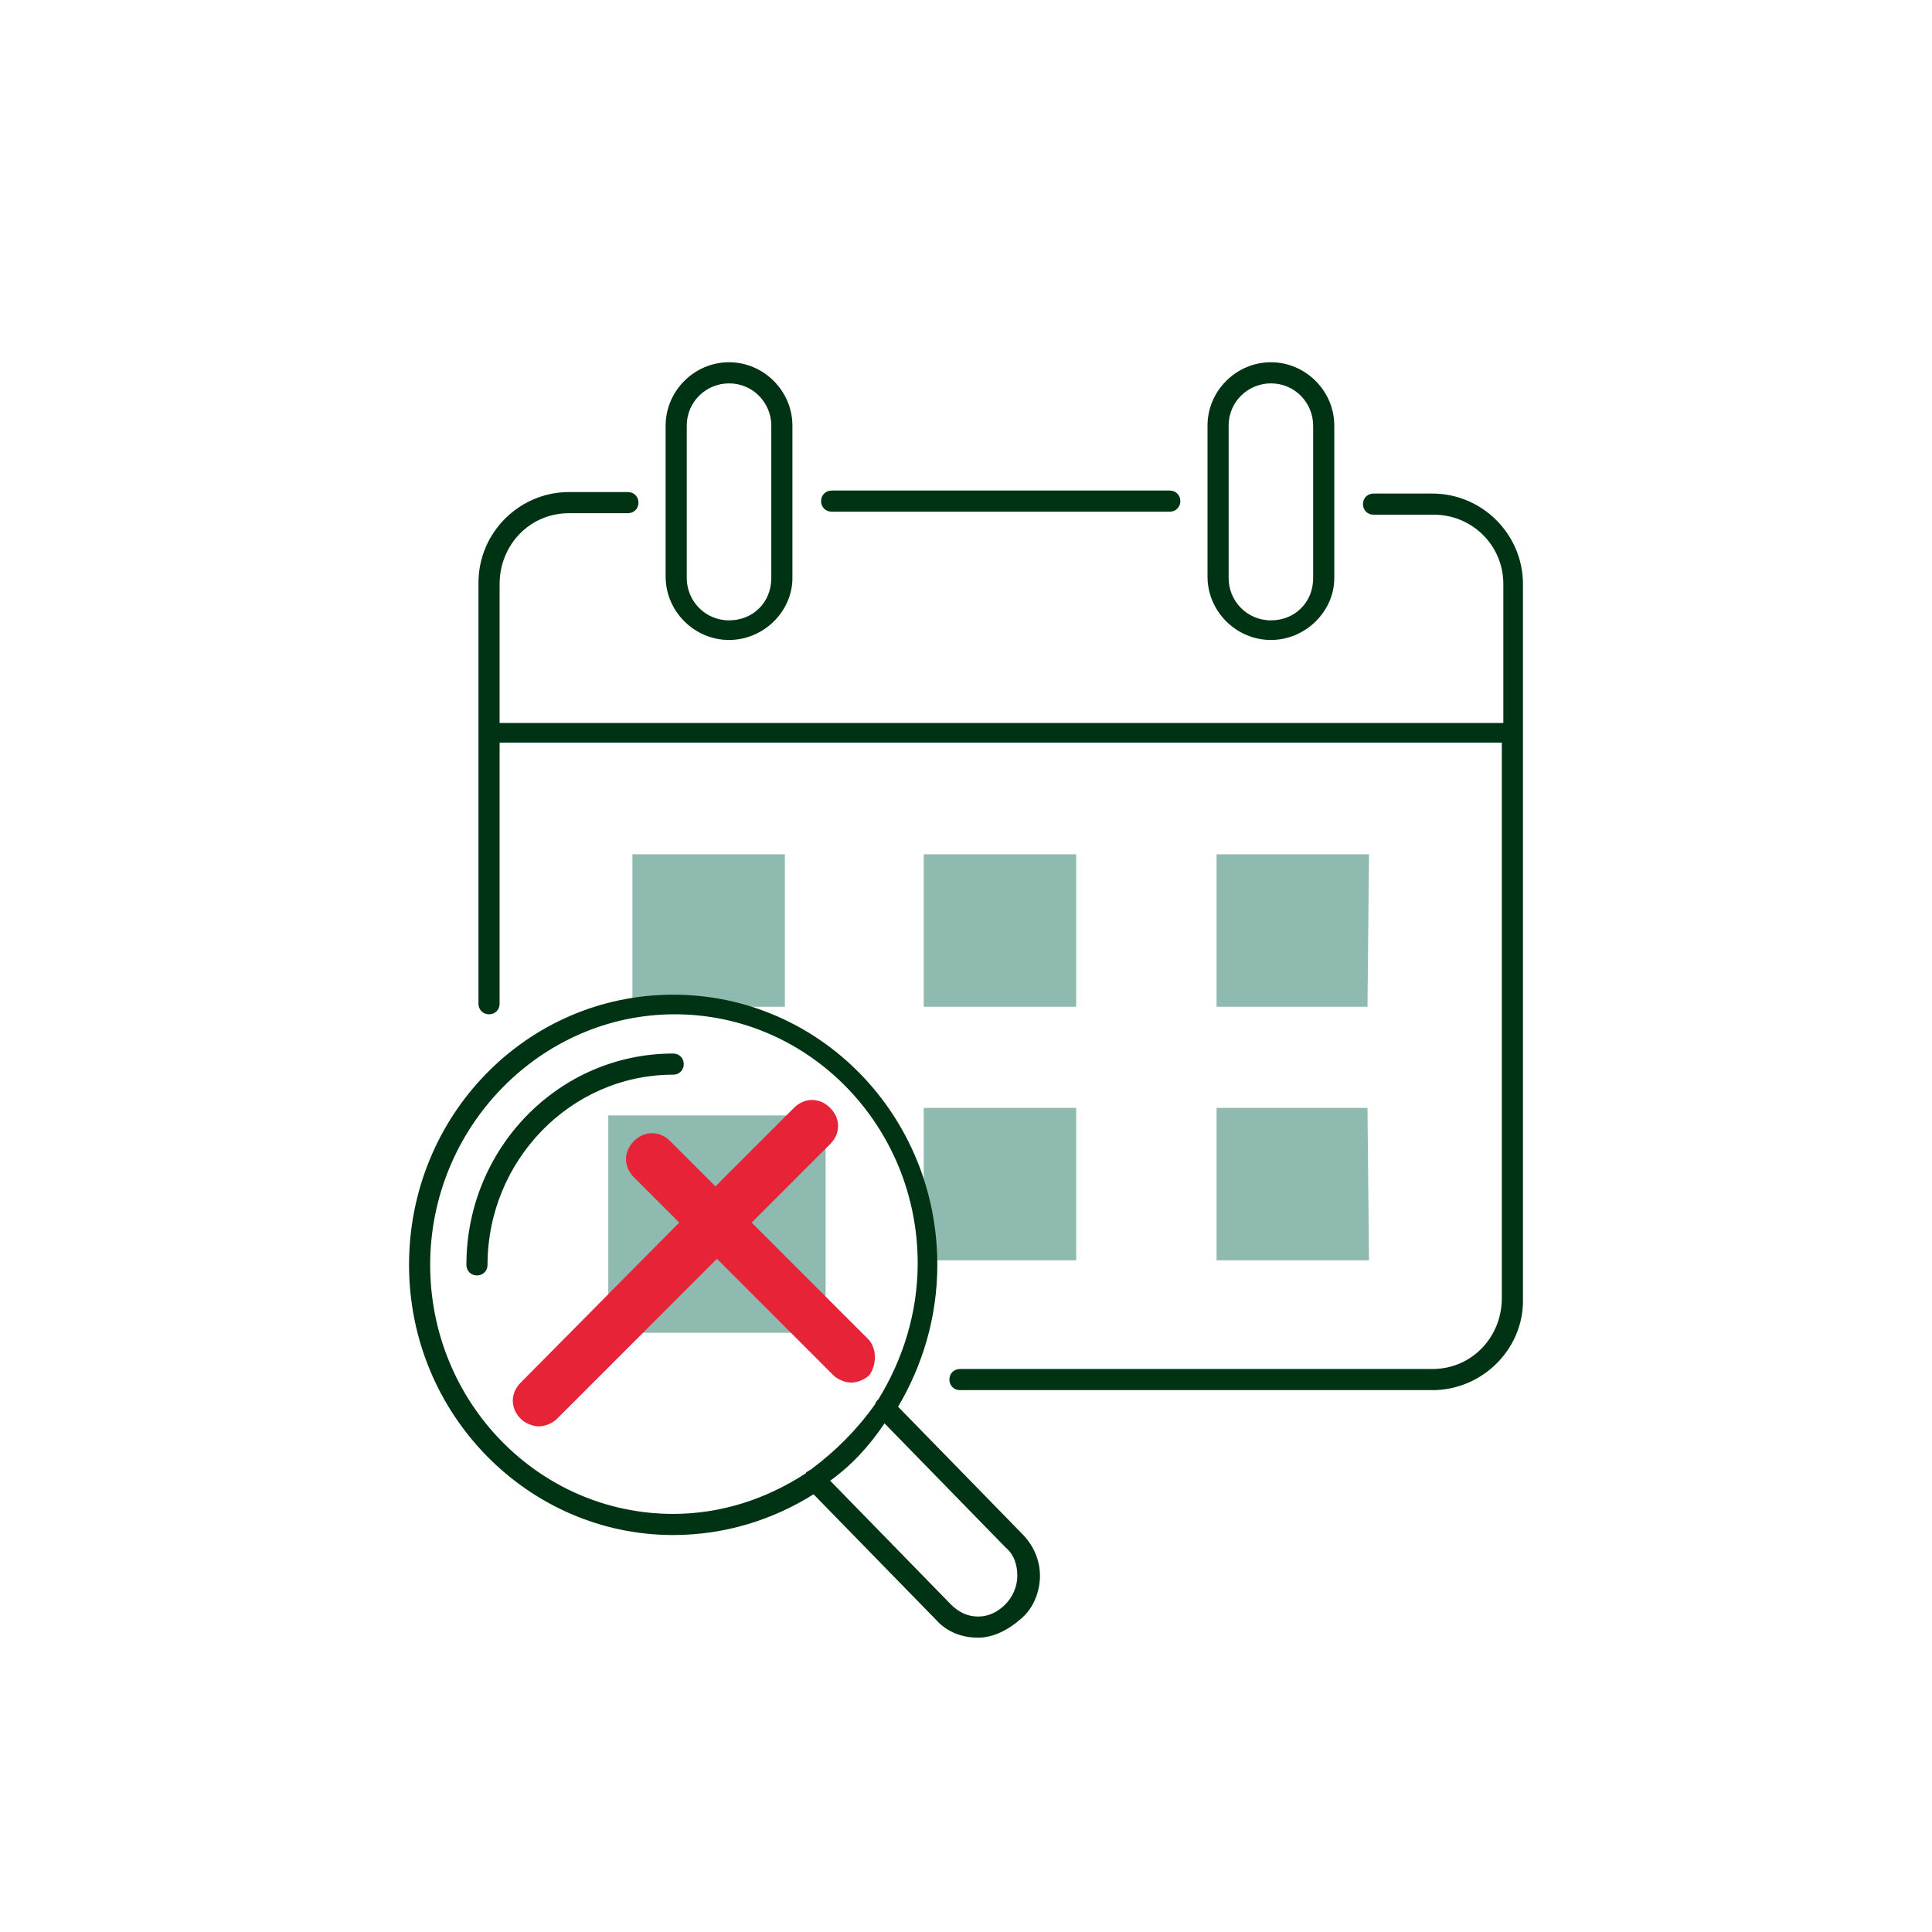 <svg xmlns="http://www.w3.org/2000/svg" viewBox="0 0 128 128"><g style="isolation:isolate;"><g id="a"><path d="m90.6,66.7h-10v-10.1h10.1l-.1,10.1h0Zm-19.3-10.1h-10.1v10.1h10.1v-10.1Zm-19.3,0h-10.1v10.1h10.1s0-10.1,0-10.1Zm38.6,16.8h-10v10.1h10.1l-.1-10.1h0Zm-19.3,0h-10.1v10.1h10.1v-10.1Zm-16.6.5h-14.4v14.4h14.4v-14.4Z" style="fill:#8fbab0; stroke-width:0px;"></path><path d="m64.8,108.5c-1.1,0-2.1-.4-2.8-1.2l-8.1-8.3c-2.7,1.7-5.9,2.7-9.3,2.7-9.6,0-17.5-8-17.5-17.9s7.8-17.9,17.5-17.9,17.5,8,17.5,17.9c0,3.5-1,6.7-2.6,9.4l8.2,8.4c.8.8,1.2,1.8,1.2,2.8s-.4,2.1-1.2,2.8c-.9.8-1.9,1.3-2.9,1.3h0Zm-9.8-10.4l8,8.2c.5.5,1.1.8,1.8.8h0c.7,0,1.3-.3,1.8-.8s.8-1.2.8-1.9-.2-1.4-.8-1.9l-8-8.2c-1,1.5-2.2,2.8-3.6,3.8h0Zm-26.5-14.3c0,9.1,7.2,16.5,16.1,16.5,3.2,0,6.2-1,8.8-2.7,0,0,0-.1.1-.1.1-.1.2-.1.3-.2,1.6-1.2,3-2.6,4.2-4.3,0-.1.1-.2.2-.3h0c1.6-2.6,2.6-5.7,2.6-9,0-9.1-7.2-16.5-16.1-16.5s-16.2,7.5-16.2,16.6Zm66.4,8.3h-31.3c-.4,0-.7-.3-.7-.7s.3-.7.7-.7h31.3c2.6,0,4.6-2.1,4.6-4.7v-36.8H33.1v17.3c0,.4-.3.7-.7.7s-.7-.3-.7-.7v-27.9c0-3.3,2.7-6,6-6h3.9c.4,0,.7.3.7.7s-.3.7-.7.7h-3.9c-2.6,0-4.6,2.1-4.6,4.7v9.2h66.5v-9.2c0-2.6-2.1-4.6-4.6-4.6h-4c-.4,0-.7-.3-.7-.7s.3-.7.7-.7h3.9c3.3,0,6,2.7,6,6v47.5c0,3.2-2.7,5.9-6,5.9h0Zm-63.3-7.6c-.4,0-.7-.3-.7-.7,0-7.7,6.1-14,13.7-14,.4,0,.7.3.7.7s-.3.7-.7.7c-6.8,0-12.3,5.7-12.3,12.6,0,.4-.3.7-.7.7Zm52.6-42.1c-2.3,0-4.2-1.9-4.2-4.2v-10c0-2.3,1.9-4.2,4.2-4.2s4.2,1.9,4.2,4.2v10.1c0,2.2-1.9,4.1-4.2,4.1Zm0-17c-1.5,0-2.8,1.2-2.8,2.8v10.1c0,1.5,1.2,2.8,2.8,2.8s2.8-1.2,2.8-2.8v-10.1c0-1.5-1.2-2.8-2.8-2.8Zm-35.9,17c-2.3,0-4.2-1.9-4.2-4.2v-10c0-2.3,1.9-4.2,4.2-4.2s4.2,1.9,4.2,4.2v10.1c0,2.2-1.9,4.1-4.2,4.1Zm0-17c-1.5,0-2.8,1.2-2.8,2.8v10.1c0,1.5,1.2,2.8,2.8,2.8s2.8-1.2,2.8-2.8v-10.1c0-1.5-1.2-2.8-2.8-2.8Zm29.2,8.5h-22.4c-.4,0-.7-.3-.7-.7s.3-.7.7-.7h22.4c.4,0,.7.3.7.7s-.3.7-.7.7Z" style="fill:#003314; stroke-width:0px;"></path><path d="m57.5,88.7l-7.7-7.7,5.2-5.2c.7-.7.7-1.7,0-2.4-.7-.7-1.7-.7-2.4,0l-5.2,5.2-3-3c-.7-.7-1.7-.7-2.4,0s-.7,1.7,0,2.4l3,3-10.5,10.6c-.7.7-.7,1.7,0,2.4.3.3.8.5,1.2.5s.9-.2,1.2-.5l10.6-10.6,7.7,7.7c.3.3.8.5,1.2.5s.9-.2,1.2-.5c.5-.7.5-1.8-.1-2.4h0Z" style="fill:#e62337; mix-blend-mode:multiply; stroke-width:0px;"></path></g></g></svg>